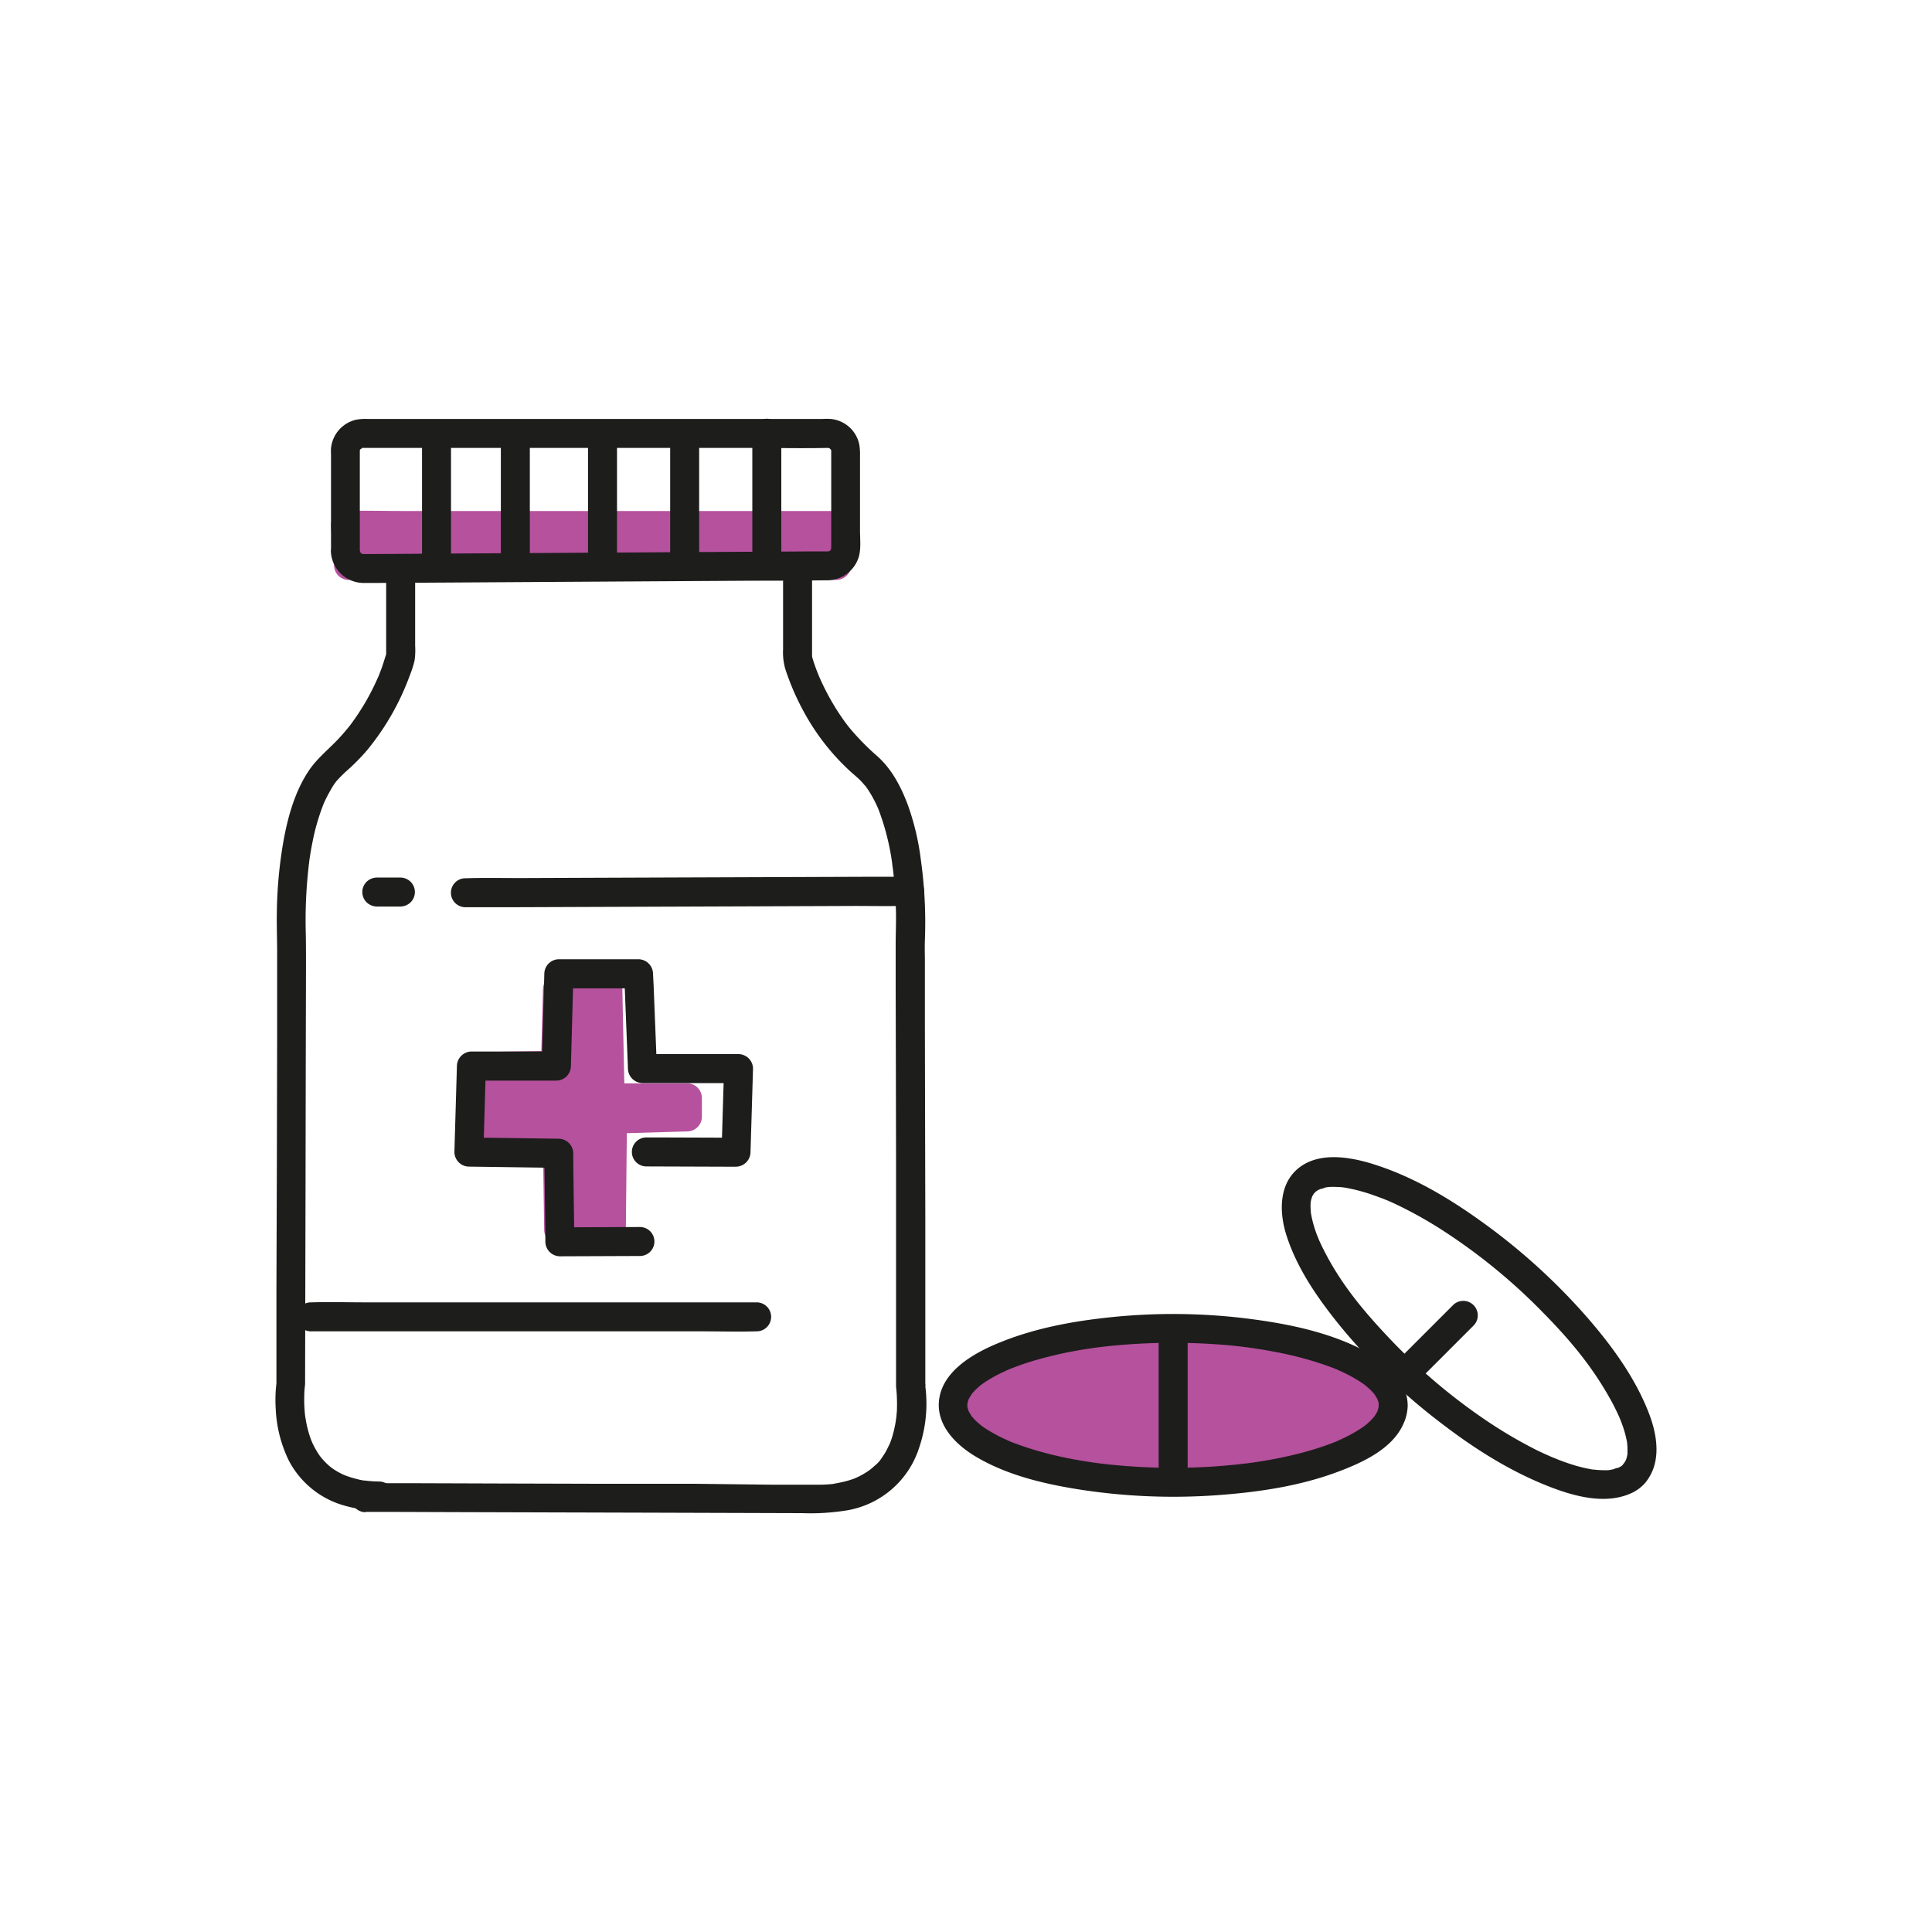 <?xml version="1.0" encoding="UTF-8"?> <svg xmlns="http://www.w3.org/2000/svg" viewBox="0 0 500 500"><defs><style>.cls-1{fill:#fff;}.cls-2{opacity:0.8;}.cls-3{fill:#a32585;}.cls-4{fill:#1d1d1b;}</style></defs><title>F26D-intervencion-VIH</title><g id="Capa_2" data-name="Capa 2"><g id="Iconos"><rect class="cls-1" width="500" height="500"></rect><g class="cls-2"><polygon class="cls-3" points="143.71 275.75 144.29 256.02 157.34 256.31 157.92 284.16 177.93 284.16 177.93 289.09 158.5 289.67 158.21 318.67 144.58 318.38 144.29 298.08 123.12 295.47 125.44 276.04 143.71 275.75"></polygon><path class="cls-3" d="M147.46,275.75,148,256l-3.75,3.75,13.05.29-3.75-3.75.51,24.39.07,3.46a3.82,3.82,0,0,0,3.75,3.75h20l-3.75-3.75v4.93l3.75-3.75-19.43.58a3.82,3.82,0,0,0-3.75,3.75l-.25,25.41,0,3.59,3.75-3.75-13.63-.29,3.75,3.75-.29-20.3c0-2.21-1.71-3.5-3.75-3.75l-21.17-2.61,3.75,3.75L129.19,276l-3.75,3.75,18.27-.29a3.75,3.75,0,1,0,0-7.5l-18.27.29c-2.21,0-3.51,1.7-3.75,3.75l-2.32,19.43c-.26,2.18,1.94,3.53,3.75,3.75l21.17,2.61-3.75-3.75.29,20.3a3.82,3.82,0,0,0,3.75,3.75l13.63.29a3.8,3.8,0,0,0,3.75-3.75l.26-25.41,0-3.59-3.75,3.75,19.43-.58a3.81,3.81,0,0,0,3.75-3.75v-4.93a3.8,3.8,0,0,0-3.75-3.75h-20l3.75,3.75-.51-24.39-.07-3.46a3.82,3.82,0,0,0-3.75-3.75l-13.05-.29a3.82,3.82,0,0,0-3.75,3.75L140,275.75a3.78,3.78,0,0,0,3.75,3.75A3.83,3.83,0,0,0,147.46,275.75Z"></path></g><g class="cls-2"><polygon class="cls-3" points="90.21 146.27 89.35 135.95 217.4 135.95 216.54 146.27 90.21 146.27"></polygon><path class="cls-3" d="M94,146.27,93.1,136l-3.75,3.75h112.3c5.15,0,10.38.27,15.53,0h.22L213.65,136l-.86,10.32,3.75-3.75H105.73c-5.09,0-10.22-.16-15.31,0h-.21a3.75,3.75,0,0,0,0,7.5H201c5.1,0,10.22.15,15.32,0a1.47,1.47,0,0,1,.21,0,3.84,3.84,0,0,0,3.75-3.75l.86-10.32a3.8,3.8,0,0,0-3.75-3.75H105.1c-5.17,0-10.36-.14-15.53,0a1.62,1.62,0,0,1-.22,0A3.78,3.78,0,0,0,85.6,136l.86,10.32A3.83,3.83,0,0,0,90.21,150C92.1,149.93,94.13,148.36,94,146.27Z"></path></g><g class="cls-2"><polygon class="cls-3" points="249.77 363.69 261.16 351.84 287.28 345.01 317.01 346.21 345.54 351.84 355.99 361.08 355.99 369.92 342.33 376.75 318.22 381.97 286.88 381.57 260.36 375.14 249.77 363.69"></polygon><path class="cls-3" d="M252.42,366.34l11.39-11.85-1.65,1,17.68-4.62c2.68-.7,5.4-1.32,8.06-2.11,1.07-.32-1.49,0-.06.06l3.15.13,22.41.91,3.1.12c1.39.06-1.24-.28-.1,0,2.6.56,5.22,1,7.82,1.55,6.63,1.3,13.25,2.83,19.91,3.92l.42.08-1.66-1,10.45,9.24-1.1-2.65v8.84l1.86-3.24-9.44,4.72c-1.36.68-2.75,1.31-4.08,2-.55.3,1.38-.4.44-.24-.48.08-.95.21-1.43.31-7.35,1.59-14.79,3-22.08,4.79-.84.21.93,0,.62-.08a4.21,4.21,0,0,0-.94,0l-4.29,0L299.46,378l-11.14-.14c-.39,0-.79,0-1.19,0-.79,0,.95.25.66.11a14,14,0,0,0-2.94-.72l-22.91-5.55-.58-.14,1.65,1L252.42,361a3.75,3.75,0,1,0-5.3,5.3l8.6,9.31c1.11,1.19,2.12,2.63,3.73,3.13,1.23.38,2.53.62,3.79.92l15.26,3.7,6,1.44a14.06,14.06,0,0,0,2.65.49c3.7.17,7.43.09,11.14.14l15.67.2a29,29,0,0,0,6.78-.4L335,382.18l6.54-1.42a12.17,12.17,0,0,0,3-.92c4.07-2,8.1-4,12.15-6.07l1.22-.61a3.72,3.72,0,0,0,1.86-3.24v-6.87c0-1.27.16-2.72-.51-3.86a8.12,8.12,0,0,0-1.76-1.8l-6.4-5.66c-1.27-1.13-2.93-3.09-4.63-3.53-4-1-8.25-1.62-12.33-2.43l-15-3a54.32,54.32,0,0,0-8.36-.6l-17.39-.71c-2.84-.11-5.62-.49-8.38.24l-15.33,4-7.26,1.9c-1.46.38-2.85.6-4,1.67-3.59,3.37-6.87,7.14-10.28,10.69l-1,1a3.75,3.75,0,1,0,5.3,5.3Z"></path></g><path class="cls-4" d="M93.12,142.58V118.23c0-.51,0-1,0-1.52,0-.94.07,0,0,0l.08-.32c-.19.38-.19.38,0,0-.06-.06.35-.46,0,0,.13-.15.86-.65.21-.26l.27-.16h0c0-.11.59-.1,0-.05H94c6.41,0,12.83,0,19.24,0h81.34c6.53,0,13.07.14,19.59,0h.39c-.44-.07-.44,0,0,.05l-.29-.15a3.55,3.55,0,0,1,.43.23c.49.35-.59-.61.12.1l.22.24c-.26-.34-.27-.33,0,0s.19.39,0,0l.08.32s0-.65,0,.06V141.6c0,.28-.14.86,0,.26l-.08.32h0l-.16.27c.27-.32.27-.33,0,0,.06.08-.73.48,0,0l-.28.17c-.38.19-.38.19,0,0l-.32.08c.45,0,.45,0,0,0h-.65l-3,0-12.08.07L159.1,143l-41.74.25c-7.62.05-15.25.12-22.88.14H94c-.55,0-.36-.06,0,0l-.33-.08h0l-.28-.17c.28.24.32.27.13.09s-.51-.69-.14-.09l-.17-.28c-.2-.38-.2-.39,0,0l-.08-.33c0,.45.05.45,0,0a3.75,3.75,0,0,0-7.5,0,8.5,8.5,0,0,0,8.59,8.34l2.37,0,11.49-.06,39.8-.24,43-.26c7.68-.05,15.37,0,23.05-.14a8.54,8.54,0,0,0,8.31-6c.63-2.1.33-4.7.33-6.87V117.8a15.18,15.18,0,0,0-.19-2.77,8.33,8.33,0,0,0-7.47-6.61,18.51,18.51,0,0,0-2,0H95.14a13.32,13.32,0,0,0-3,.21A8.4,8.4,0,0,0,85.67,116c-.06.65,0,1.3,0,2v24.59a3.75,3.75,0,0,0,7.5,0Z"></path><path class="cls-4" d="M109.22,113.08v33a3.75,3.75,0,0,0,7.5,0v-33a3.75,3.75,0,0,0-7.5,0Z"></path><path class="cls-4" d="M129.62,112.51v33.11a3.75,3.75,0,0,0,7.5,0V112.51a3.75,3.75,0,1,0-7.5,0Z"></path><path class="cls-4" d="M152.18,112.51v33.68a3.75,3.75,0,0,0,7.5,0V112.51a3.75,3.75,0,1,0-7.5,0Z"></path><path class="cls-4" d="M173.44,112.51v34a3.75,3.75,0,0,0,7.5,0v-34a3.75,3.75,0,1,0-7.5,0Z"></path><path class="cls-4" d="M194.7,112.12v33.5a3.75,3.75,0,0,0,7.5,0v-33.5a3.75,3.75,0,0,0-7.5,0Z"></path><path class="cls-4" d="M356.8,363.7c0,.05-.05.82-.05.82s.26-1.12,0-.19c-.08.27-.15.54-.24.8-.26.86.41-.73,0,.06-.26.48-.53.94-.83,1.39-.54.81.55-.59-.12.15-.23.25-.45.51-.69.75-.45.46-.93.89-1.42,1.31-.07,0-.67.52-.16.13s-.11.07-.18.12c-.33.24-.65.47-1,.69a35.5,35.5,0,0,1-4.43,2.47l-1.19.55-.68.3c.12-.06.71-.29.05,0-1,.39-2,.77-3,1.12q-3.11,1.08-6.29,1.9c-2.32.6-4.67,1.12-7,1.56-1.19.22-2.37.43-3.56.61-1.54.25-2.23.34-3.55.5a156.94,156.94,0,0,1-34.05.4,113.33,113.33,0,0,1-14.53-2.29,86.21,86.21,0,0,1-12.5-3.8c-.66-.26-.07,0,.05,0l-.82-.36-1.06-.49c-.83-.39-1.65-.82-2.45-1.27s-1.33-.77-2-1.2c-.34-.22-.67-.45-1-.69-.12-.08-.24-.19-.37-.28.86.6.22.18,0,0-.49-.43-1-.85-1.43-1.31l-.62-.67s-.33-.35-.31-.38.6.87.13.15a15.09,15.09,0,0,1-.84-1.39c-.43-.81.23.77,0,0-.09-.29-.18-.58-.26-.88-.27-.93.14.13,0,.19,0,0-.05-.77-.05-.82,0-.24.05-.5,0-.74,0-.44-.24,1,0,.43,0-.16.07-.33.11-.49s.13-.42.19-.64c.27-.88-.42.78,0-.05.29-.54.61-1,.95-1.55s-.6.67,0,0c.23-.25.45-.5.68-.74.48-.49,1-.93,1.52-1.38.19-.16.67-.49-.13.09l.37-.28,1-.69c.68-.44,1.37-.86,2.08-1.26s1.47-.78,2.21-1.14l1.19-.55.68-.3c.25-.11.19-.08-.2.08l.43-.17c1.88-.74,3.77-1.41,5.7-2a105,105,0,0,1,14-3.14c1.25-.19,2.25-.34,3.12-.45,1.42-.17,2.85-.33,4.27-.47q4.25-.39,8.49-.56a160.4,160.4,0,0,1,17.54.24A121.75,121.75,0,0,1,330,349.87a90.12,90.12,0,0,1,13.23,3.5c.9.31,1.78.66,2.67,1,.15.06.66.28-.05,0l.54.24c.49.21,1,.44,1.46.67a36.45,36.45,0,0,1,4.4,2.47l.89.62.38.28c-.8-.58-.32-.25-.13-.09.55.47,1.09.93,1.59,1.45.21.22.4.45.61.67.65.72-.38-.6.06.08a16.89,16.89,0,0,1,.89,1.47c.45.83-.24-.83,0,.05.08.24.16.48.22.72.25,1-.12,0,0-.1s.05.78.05.82a3.75,3.75,0,0,0,7.5,0c-.08-7-6.39-11.76-12.08-14.61-8.86-4.43-18.76-6.47-28.51-7.75a156.37,156.37,0,0,0-36.18-.47c-10.3,1.06-20.63,3-30.17,7.12-5.71,2.47-12.74,6.63-14.16,13.24-1.5,7,3.84,12.48,9.42,15.78,7.88,4.67,17.25,6.93,26.2,8.37a158.05,158.05,0,0,0,36.49,1.53c10.48-.77,21.2-2.36,31.08-6.09,6.21-2.34,13.91-5.84,16.79-12.32a11.89,11.89,0,0,0,1.12-4.8,3.78,3.78,0,0,0-3.75-3.75A3.82,3.82,0,0,0,356.8,363.7Z"></path><path class="cls-4" d="M420.38,378.69c-.19.21-.39.4-.59.6-.6.59.57-.35.1-.06-.24.14-.47.31-.72.45l-.31.16c-.51.29-.27-.11.26-.08a7.45,7.45,0,0,0-1.59.49c-.29.07-.59.1-.87.17-.48.13,1-.08.29,0l-.62.05a16.68,16.68,0,0,1-2,0l-.94-.05-.6-.06c-.13,0-1-.15-.36,0l-.78-.14-1.18-.23c-.88-.19-1.75-.42-2.62-.66a56,56,0,0,1-5.63-2s-1-.4-.49-.19-.54-.24-.5-.22l-1.28-.57c-1.1-.51-2.19-1-3.27-1.58a118.26,118.26,0,0,1-13-7.8,151.65,151.65,0,0,1-25.41-22c-6.37-6.83-11.85-13.67-16.05-22.21-.39-.79-.75-1.59-1.1-2.4.32.75,0-.09-.15-.4s-.35-.92-.51-1.38a30.1,30.1,0,0,1-1.15-4.36c-.21-1.07,0,.76-.05-.3,0-.28-.05-.55-.06-.83a16,16,0,0,1,0-2c.06-1-.19.79,0,0,.06-.25.11-.51.18-.77s.16-.49.23-.74c.2-.62-.49.86.07-.09.11-.19.23-.37.33-.56.44-.77-.6.62,0,0l.53-.54c.72-.72-.64.36.1-.09.19-.12.38-.25.58-.36l.38-.2c.43-.25.28.13-.33.12a9.34,9.34,0,0,0,1.69-.52l.87-.16c0,.11-1,.1-.39.06l.52-.05a20.82,20.82,0,0,1,2.09,0,15.48,15.48,0,0,1,2.16.19c-1.19-.21.29.06.53.1.44.08.88.17,1.31.27a46.07,46.07,0,0,1,5.39,1.56c.92.32,1.83.67,2.73,1l.62.26c-.62-.26-.07,0,.05,0l1.76.78a106.88,106.88,0,0,1,12.74,7.06,149.79,149.79,0,0,1,25.93,21.22c6.91,7,12.7,13.89,17.46,22.44a56.58,56.58,0,0,1,2.56,5.18c-.4-.93.18.46.25.65s.25.67.37,1c.28.8.53,1.6.74,2.42s.32,1.37.45,2c.2,1,0-.67,0,.2q.06.57.09,1.14c0,.59,0,1.17,0,1.76-.06.91.15-.64,0-.08-.08.31-.13.63-.21.94s-.17.49-.24.73.47-.87,0-.06l-.38.64c-.42.78.59-.67,0,0a3.84,3.84,0,0,0,0,5.3,3.77,3.77,0,0,0,5.3,0c4.51-5.26,3.28-12.62.91-18.57-3.6-9.08-9.5-17.12-15.87-24.45a160.14,160.14,0,0,0-27.13-24.62c-8.31-6-17.38-11.43-27.17-14.65-6-2-14.23-3.7-19.83.32s-5.61,11.54-3.67,17.68c2.79,8.83,8.35,16.71,14.14,23.82a155.77,155.77,0,0,0,26.14,25.05c8.53,6.54,17.74,12.36,27.79,16.27,6.51,2.54,14.66,4.76,21.34,1.63a10.63,10.63,0,0,0,3.35-2.48,3.83,3.83,0,0,0,0-5.3A3.79,3.79,0,0,0,420.38,378.69Z"></path><path class="cls-4" d="M299.86,344.91v36.94a3.75,3.75,0,0,0,7.5,0V344.91a3.75,3.75,0,1,0-7.5,0Z"></path><path class="cls-4" d="M367.14,357.28l12.52-12.53,1.78-1.78a3.75,3.75,0,0,0-5.3-5.3l-12.52,12.52L361.84,352a3.75,3.75,0,0,0,5.3,5.31Z"></path><path class="cls-4" d="M99.94,148.12v19.3c0,.69,0,1.38,0,2.08,0,1.12.32-1.11.08-.41-.51,1.49-.92,3-1.49,4.47-.12.31-.24.63-.37.95,0,.11-.47,1.12-.23.56s-.22.51-.28.62c-.18.42-.38.84-.57,1.26q-1.12,2.37-2.43,4.65-1.55,2.66-3.34,5.15c-.29.4-.59.8-.89,1.19.31-.4-.46.57-.6.73-.75.91-1.52,1.79-2.33,2.65-2.57,2.72-5.41,4.93-7.53,8.07-3.6,5.34-5.44,11.89-6.58,18.17a114.88,114.88,0,0,0-1.73,18.32c-.07,3.64.08,7.29.07,10.94l0,22-.07,32.81L71.54,334l0,21.15v2.25c0,.79-.07,1,.12-.27a35.75,35.75,0,0,0-.31,7.31A33.9,33.9,0,0,0,74.75,378a23.31,23.31,0,0,0,12.87,11.17,32.39,32.39,0,0,0,10.47,1.74,3.75,3.75,0,0,0,0-7.5c-.93,0-1.86-.06-2.79-.15-.16,0-1.36-.17-.89-.1l-.25,0-.72-.13A28.31,28.31,0,0,1,89,381.71c1,.39-.15-.07-.36-.17l-.86-.44A20.43,20.43,0,0,1,86,380c-.1-.08-.94-.72-.43-.31s-.3-.25-.39-.34A17.59,17.59,0,0,1,83.8,378c-.2-.21-.38-.42-.56-.63s-.7-.9-.3-.35-.24-.34-.32-.46-.34-.5-.5-.76c-.28-.46-.55-.93-.8-1.4-.14-.27-.27-.54-.4-.81s-.51-1.07-.21-.45-.09-.24-.14-.37-.21-.55-.3-.82c-.18-.51-.33-1-.48-1.55a29.11,29.11,0,0,1-.67-3.05c-.05-.26-.08-.52-.13-.78-.1-.61.12,1.05,0,.14-.05-.49-.1-1-.14-1.48-.07-.84-.11-1.69-.12-2.53,0-1.21,0-2.42.14-3.63,0-.28.06-.56.09-.84-.18,2.07,0,.35,0-.16s0-.79,0-1.18L79,339l.07-30.91.06-33.26.06-24.92c0-3,0-6.06-.07-9.09a121.79,121.79,0,0,1,.51-14.17c.07-.77.15-1.53.24-2.29,0-.36.08-.73.13-1.09,0-.19,0-.37.07-.56-.08.63,0,.35,0-.11.23-1.58.5-3.17.82-4.74a56.2,56.2,0,0,1,2.61-9.18c.13-.34.26-.68.4-1-.32.77,0,0,.16-.34.33-.71.69-1.42,1.07-2.11s.68-1.18,1-1.75c.18-.28.38-.55.56-.83.1-.13.21-.26.3-.4-.54.83-.14.17,0,0a38.17,38.17,0,0,1,3.39-3.34A52.63,52.63,0,0,0,95.13,194a66.1,66.1,0,0,0,10.93-19.21,26.38,26.38,0,0,0,1.23-3.84,19,19,0,0,0,.15-3.85v-19a3.75,3.75,0,0,0-7.5,0Z"></path><path class="cls-4" d="M94.61,391.28l6.85,0,17.58.06,24,.07,25.66.07,23,.07,15.85.05a59.2,59.2,0,0,0,11.59-.71,23.77,23.77,0,0,0,18.77-16.34,35.27,35.27,0,0,0,1.63-15.2c-.06-.48-.12-1-.19-1.44s0,1,.12.88,0-.58,0-.69v-4l0-16.16,0-23.25-.06-25.67-.05-23.45,0-16.62c0-1.87-.07-3.75,0-5.62a116.55,116.55,0,0,0-1.07-21,65.34,65.34,0,0,0-3.41-14.2c-1.72-4.53-4.05-9-7.7-12.31a66,66,0,0,1-7-7.06l-.72-.88c-.26-.34,0,0,0,0l-.33-.44c-.51-.67-1-1.36-1.47-2.05-.83-1.21-1.61-2.46-2.35-3.73a64.46,64.46,0,0,1-3.35-6.64c0-.11-.1-.22-.14-.33s.3.74.15.35c-.08-.21-.17-.41-.25-.62-.17-.41-.33-.83-.49-1.24-.24-.67-.48-1.33-.7-2-.13-.41-.24-.83-.37-1.24-.29-.84.19.46,0,.62.09-.09,0-.74,0-.86V148.84a3.75,3.75,0,0,0-7.5,0v19.21a15.63,15.63,0,0,0,.55,5,64.19,64.19,0,0,0,5,11.49,59,59,0,0,0,12.06,15.28c.93.83,1.9,1.61,2.75,2.53.34.36.63.76,1,1.12.15.16-.41-.57,0,0l.58.83a30,30,0,0,1,1.64,2.79c.26.51.51,1,.75,1.55.06.13.4.9.19.42s.17.41.23.56a63.16,63.16,0,0,1,3.51,14c0,.14.14,1,.06.47s0,.31.06.45c.08.63.15,1.26.22,1.9.12,1.12.22,2.26.31,3.39.15,2,.24,4,.3,6,.07,3-.08,5.93-.07,8.89l0,11.1.05,20.33.05,25,0,25,0,20.46,0,11.32c0,.29,0,.58,0,.87s.09.73.13,1.09-.15-1.35-.09-.7a41.39,41.39,0,0,1,.2,5q0,1-.12,1.95c0,.32-.06.64-.09,1a2.63,2.63,0,0,0-.06.49c0-.54.12-.86,0-.16a29.84,29.84,0,0,1-1,4.49c-.11.36-.24.72-.37,1.08-.07.21-.16.42-.24.62-.27.72.09-.17.05-.09-.4.76-.73,1.54-1.17,2.29-.2.34-.41.68-.64,1-.11.17-.22.34-.34.5-.33.47-.18.49,0,0a7.79,7.79,0,0,1-1.83,2c-.31.3-.64.59-1,.87a3.55,3.55,0,0,1-.34.28c-.05,0,.66-.47.31-.25s-.42.31-.64.46a19.61,19.61,0,0,1-2.67,1.53l-.68.31c.55-.27.38-.16,0,0s-1.08.39-1.63.56a29.79,29.79,0,0,1-3.63.82l-.45.07s.67-.07.23,0-.63.07-.95.1c-.77.07-1.55.11-2.32.13h-1.46l-11.12,0L179.82,384,155,384l-25.14-.07-21-.07-12.51,0H94.61a3.75,3.75,0,0,0,0,7.5Z"></path><path class="cls-4" d="M80.45,344.55H181.62c4.66,0,9.35.14,14,0h.2a3.75,3.75,0,0,0,0-7.5H94.67c-4.67,0-9.35-.14-14,0h-.21a3.75,3.75,0,1,0,0,7.5Z"></path><path class="cls-4" d="M235.42,226.91l-11.48,0-27.44.1-33.17.12-28.77.11c-4.63,0-9.29-.1-13.92.05h-.19a3.75,3.75,0,0,0,0,7.5l11.48,0,27.43-.1,33.18-.12,28.77-.11c4.63,0,9.28.1,13.91-.05h.2a3.75,3.75,0,0,0,0-7.5Z"></path><path class="cls-4" d="M103.62,227.11l-5.33,0h-.77a3.87,3.87,0,0,0-2.65,1.1,3.74,3.74,0,0,0,0,5.3,3.92,3.92,0,0,0,2.65,1.1l5.34,0h.76a3.85,3.85,0,0,0,2.65-1.1,3.74,3.74,0,0,0,0-5.3,3.81,3.81,0,0,0-2.65-1.1Z"></path><path class="cls-4" d="M167.28,301.87l20.29.07h2.91a3.82,3.82,0,0,0,3.75-3.75l.57-18.89.08-2.75a3.8,3.8,0,0,0-3.75-3.75H166.26l3.75,3.75-.85-21.43L169,252a3.81,3.81,0,0,0-3.75-3.75H144.62a3.81,3.81,0,0,0-3.75,3.75l-.57,20.88-.08,3,3.75-3.75H122a3.82,3.82,0,0,0-3.75,3.75l-.57,19.52-.08,2.77a3.82,3.82,0,0,0,3.75,3.75l20.34.28,2.92,0-3.75-3.75.28,20.07,0,2.86a3.81,3.81,0,0,0,3.75,3.75l20.72-.08a3.75,3.75,0,0,0,0-7.5l-20.72.08,3.75,3.75-.28-20.06,0-2.87a3.82,3.82,0,0,0-3.75-3.75l-20.34-.28-2.92,0,3.75,3.75.57-19.52.08-2.77L122,279.66h22a3.81,3.81,0,0,0,3.75-3.75l.57-20.88.08-3-3.75,3.75h20.67L161.54,252l.85,21.43.12,3.12a3.82,3.82,0,0,0,3.75,3.75h24.87l-3.75-3.75-.56,18.89-.09,2.75,3.75-3.75-20.29-.07h-2.91a3.75,3.75,0,1,0,0,7.5Z"></path></g></g></svg> 
